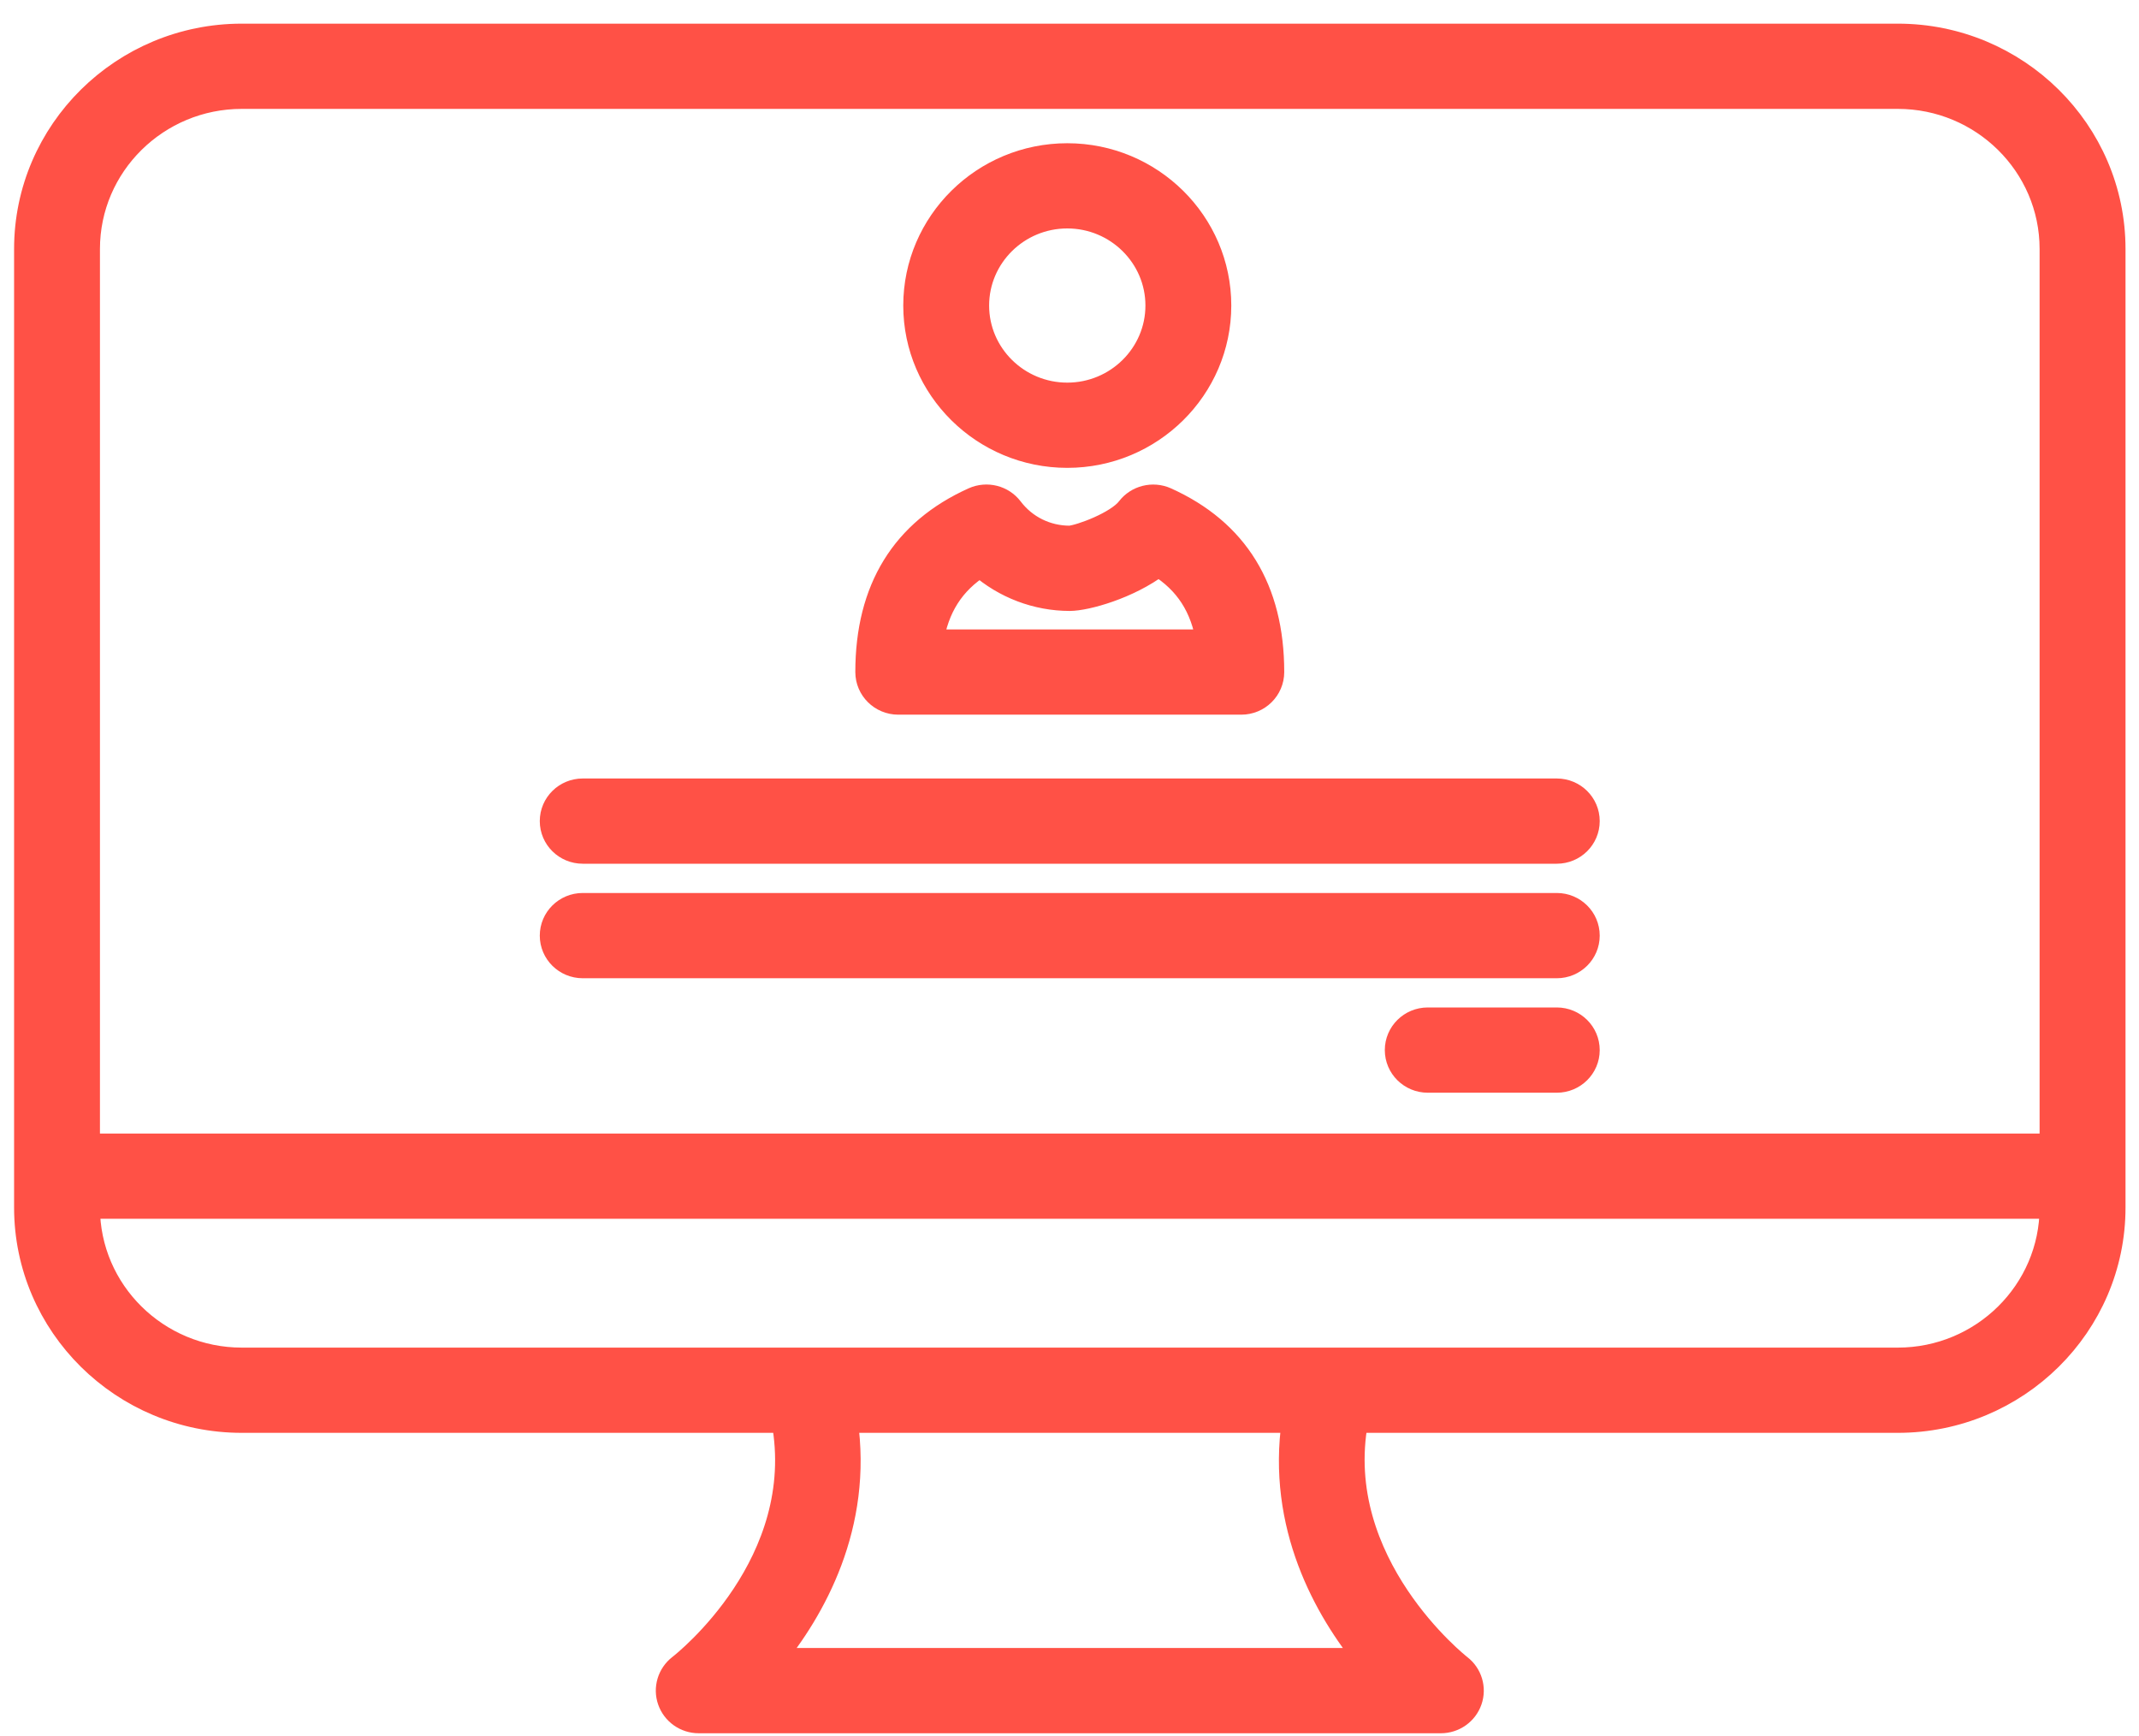 <svg width="85" height="69" viewBox="0 0 85 69" fill="none" xmlns="http://www.w3.org/2000/svg">
<path d="M75.414 1.434H9.608C4.891 1.434 1.054 5.228 1.054 9.892V47.987C1.054 52.65 4.891 56.445 9.608 56.445H31.147C32.208 62.119 27.237 66.07 27.02 66.237C26.613 66.554 26.452 67.091 26.621 67.574C26.789 68.057 27.248 68.383 27.766 68.383H57.257C57.775 68.383 58.236 68.057 58.404 67.572C58.572 67.088 58.41 66.551 58.002 66.237C57.948 66.195 52.816 62.154 53.878 56.445H75.415C80.132 56.445 83.97 52.65 83.97 47.987V9.892C83.97 5.229 80.132 1.434 75.415 1.434H75.414ZM54.367 65.983H30.655C32.316 63.964 34.201 60.619 33.588 56.445H51.434C50.821 60.619 52.706 63.964 54.367 65.983ZM81.544 47.987C81.544 51.328 78.794 54.046 75.414 54.046H9.608C6.228 54.046 3.478 51.328 3.478 47.987V47.938H81.544V47.987ZM81.544 45.539H3.478V9.892C3.478 6.55 6.228 3.833 9.608 3.833H75.414C78.794 3.833 81.544 6.55 81.544 9.892V45.539Z" fill="#FF5146" stroke="#FF5146" stroke-width="0.988"/>
<path d="M42.412 18.098C45.734 18.098 48.435 15.425 48.435 12.142C48.435 8.858 45.734 6.186 42.412 6.186C39.09 6.186 36.388 8.858 36.388 12.142C36.388 15.425 39.09 18.098 42.412 18.098ZM42.412 8.584C44.395 8.584 46.011 10.18 46.011 12.142C46.011 14.103 44.396 15.699 42.412 15.699C40.428 15.699 38.812 14.103 38.812 12.142C38.812 10.18 40.427 8.584 42.412 8.584Z" fill="#FF5146" stroke="#FF5146" stroke-width="0.988"/>
<path d="M35.696 27.906H49.327C49.996 27.906 50.539 27.37 50.539 26.706C50.539 23.418 49.122 21.113 46.326 19.855C45.81 19.626 45.199 19.778 44.856 20.224C44.415 20.805 42.932 21.352 42.511 21.384C41.582 21.384 40.727 20.963 40.167 20.226C39.826 19.776 39.214 19.624 38.696 19.855C35.901 21.112 34.483 23.417 34.483 26.706C34.483 27.369 35.026 27.906 35.696 27.906H35.696ZM38.95 22.438C39.923 23.294 41.195 23.784 42.511 23.784C43.152 23.784 44.841 23.319 46.032 22.413C47.166 23.116 47.808 24.11 48.028 25.507H36.995C37.213 24.128 37.842 23.14 38.95 22.438Z" fill="#FF5146" stroke="#FF5146" stroke-width="0.988"/>
<path d="M61.863 31.43H23.157C22.487 31.43 21.944 31.966 21.944 32.629C21.944 33.293 22.487 33.829 23.157 33.829H61.864C62.533 33.829 63.076 33.293 63.076 32.629C63.076 31.966 62.533 31.43 61.864 31.43H61.863Z" fill="#FF5146" stroke="#FF5146" stroke-width="0.988"/>
<path d="M61.863 35.98H23.157C22.487 35.98 21.944 36.517 21.944 37.18C21.944 37.843 22.487 38.38 23.157 38.38H61.864C62.533 38.38 63.076 37.843 63.076 37.18C63.076 36.517 62.533 35.98 61.864 35.98H61.863Z" fill="#FF5146" stroke="#FF5146" stroke-width="0.988"/>
<path d="M61.864 40.529H56.737C56.067 40.529 55.524 41.066 55.524 41.729C55.524 42.392 56.067 42.929 56.737 42.929H61.864C62.533 42.929 63.076 42.392 63.076 41.729C63.076 41.066 62.533 40.529 61.864 40.529Z" fill="#FF5146" stroke="#FF5146" stroke-width="0.988"/>
</svg>
